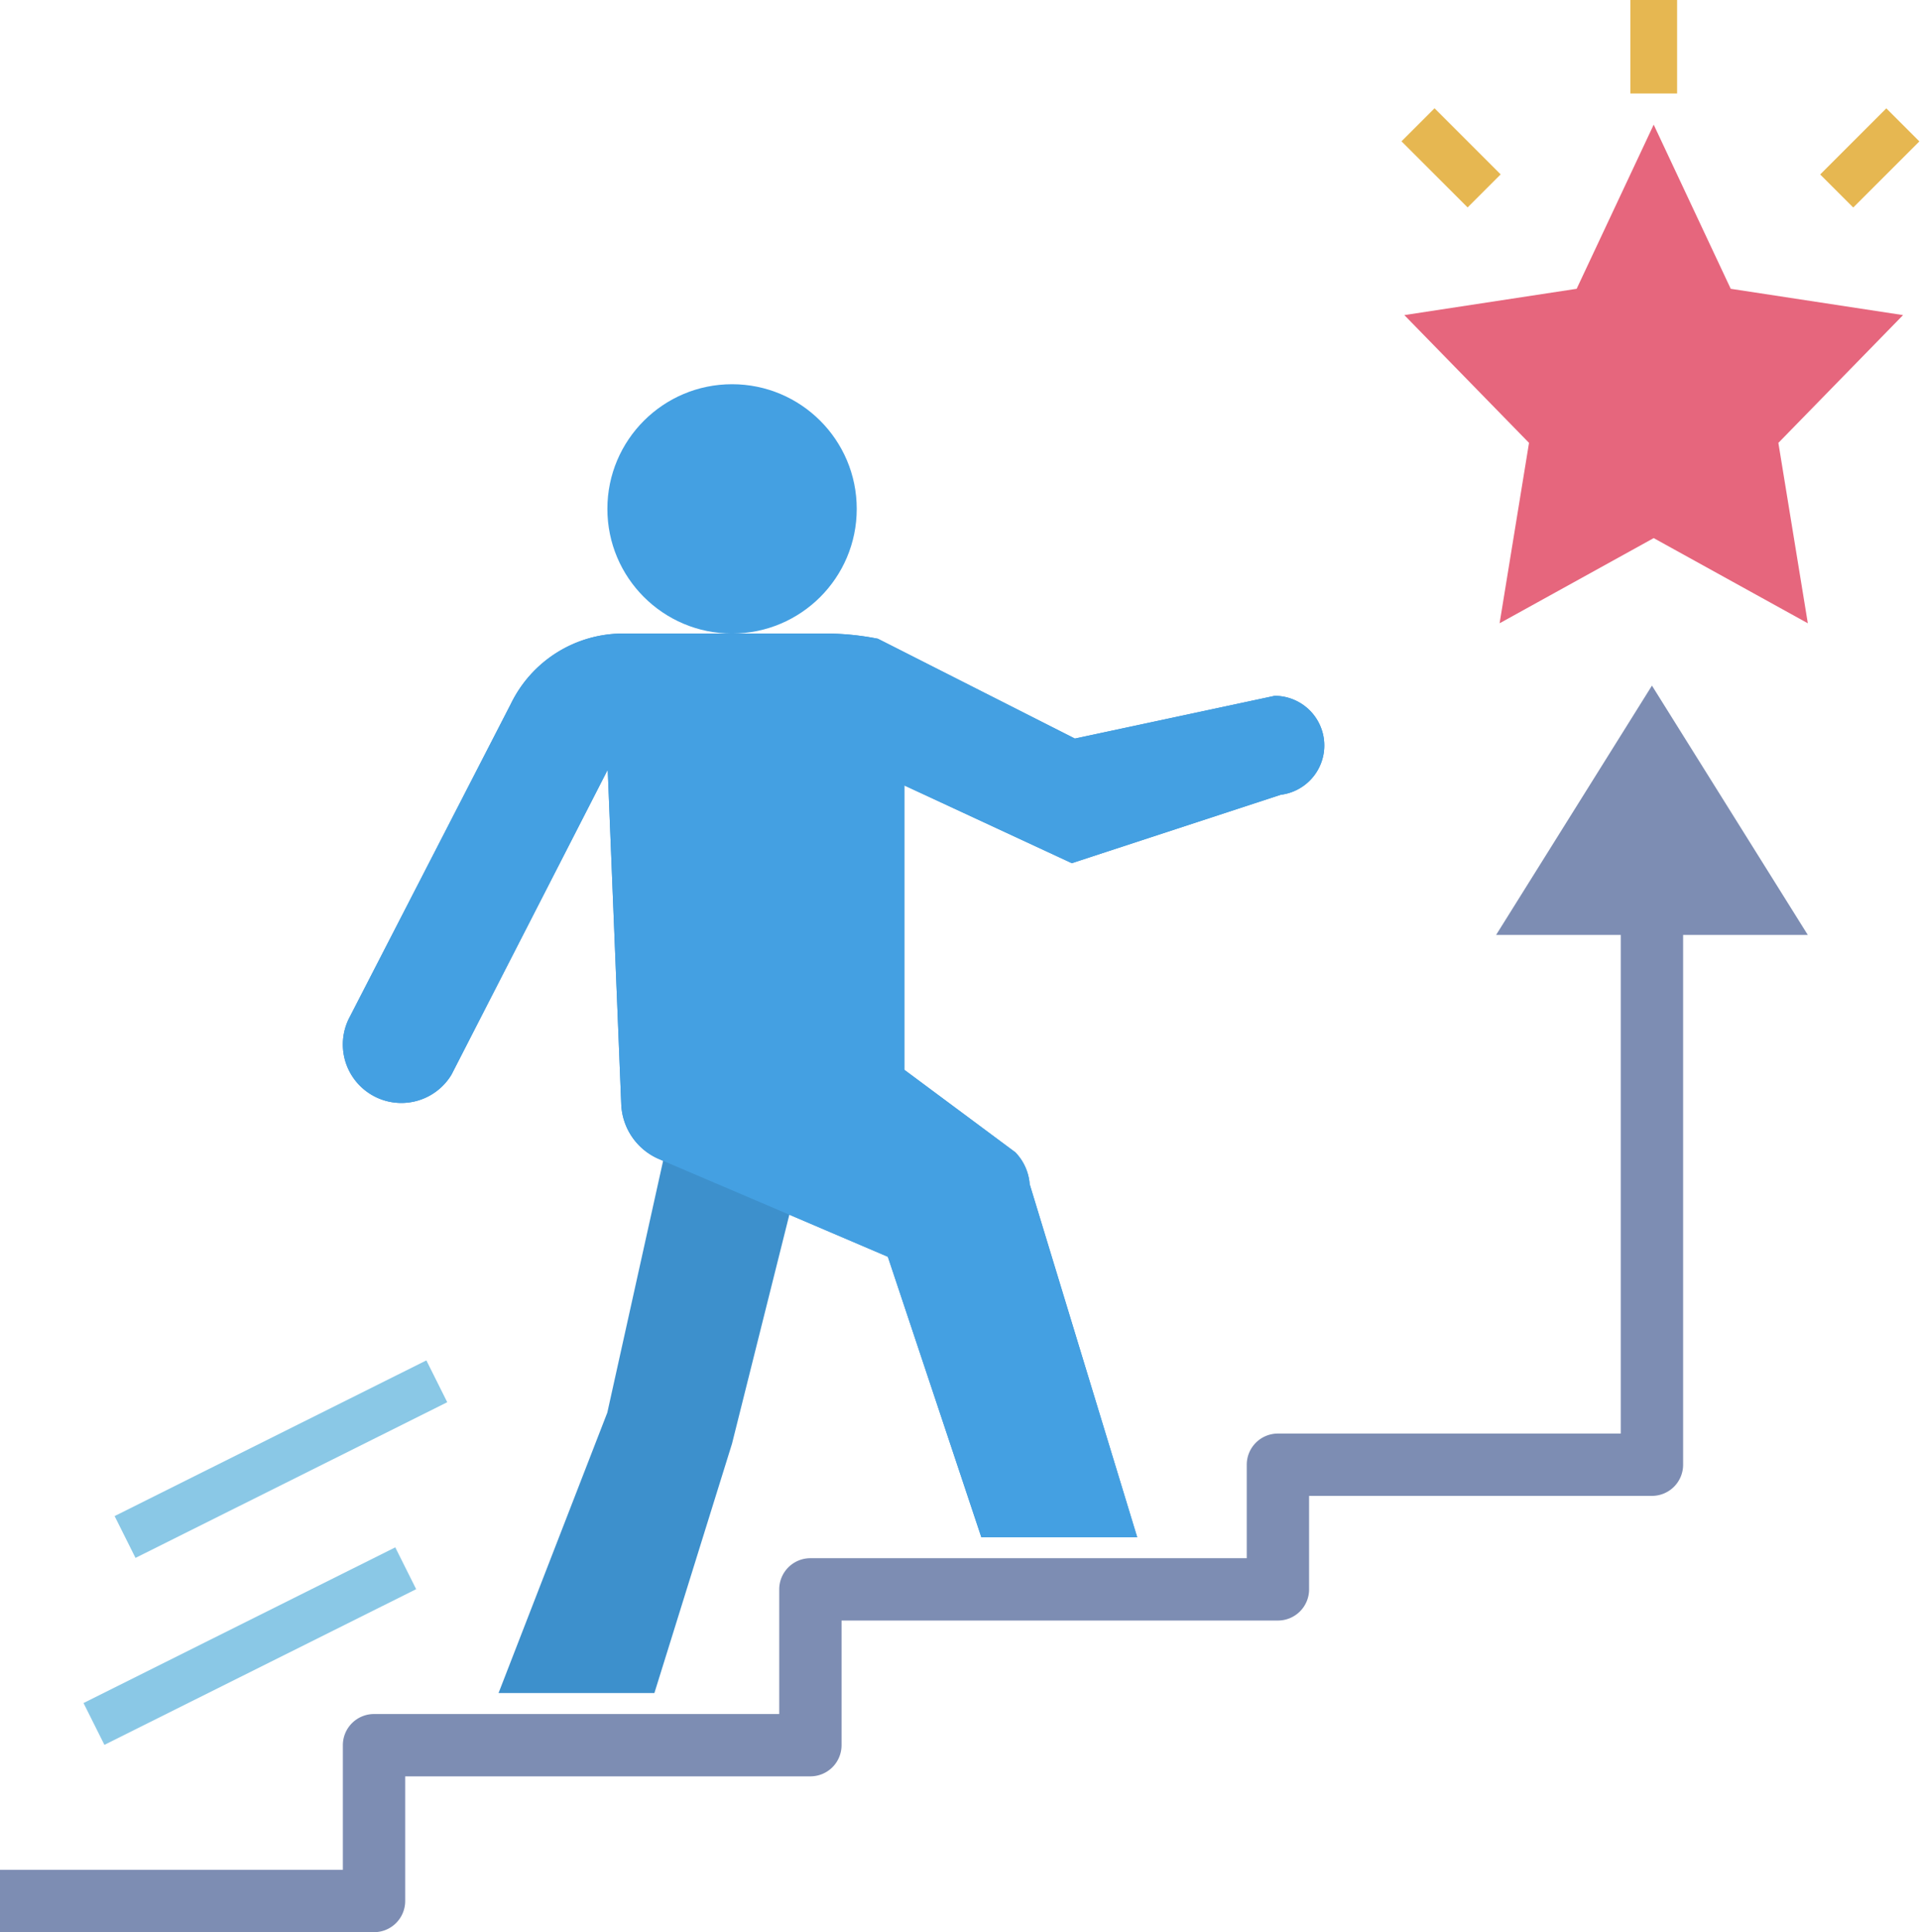 <?xml version="1.0" encoding="UTF-8"?><svg xmlns="http://www.w3.org/2000/svg" xmlns:xlink="http://www.w3.org/1999/xlink" data-name="Layer 1" height="62.0" preserveAspectRatio="xMidYMid meet" version="1.0" viewBox="1.0 1.0 61.6 62.0" width="61.6" zoomAndPan="magnify"><g id="change1_1"><path d="m54.056 5 2.472 5.267 5.528.844-4 4.1.945 5.789-4.945-2.733-4.944 2.733.944-5.789-4-4.1 5.528-.844z" fill="#e6667d"/></g><g id="change2_1"><circle cx="24.487" cy="17.329" fill="#44a0e2" r="4"/></g><g id="change3_1"><path d="m41.893 23.329-6.407 1.37-6.321-3.203a8.701 8.701 0 0 0 -1.697-.167h-6.477a4 4 0 0 0 -3.599 2.254l-5.205 10.115a1.877 1.877 0 0 0 3.298 1.785l5.013-9.785.434 10.739a2 2 0 0 0 1.213 1.756l.13.055-1.79 8.079-3.49 9h5l2.49-8 1.84-7.35 3.16 1.35 3 9h5l-3.45-11.329a1.641 1.641 0 0 0 -.461-1.024l-3.561-2.647v-9.125l5.374 2.495h0l6.703-2.195a1.593 1.593 0 0 0 -.198-3.174z" fill="#3d90cc"/></g><g id="change2_2"><path d="m41.893 23.329-6.407 1.37-6.321-3.203a8.701 8.701 0 0 0 -1.697-.167h-6.477a4 4 0 0 0 -3.599 2.254l-5.205 10.115a1.877 1.877 0 0 0 3.298 1.785l5.013-9.785.434 10.739a2 2 0 0 0 1.213 1.756l7.34 3.135 3 9h5l-3.45-11.329a1.641 1.641 0 0 0 -.461-1.024l-3.561-2.647v-9.125l5.374 2.495h0l6.703-2.195a1.593 1.593 0 0 0 -.198-3.174z" fill="#44a0e2"/></g><g id="change4_1"><path d="m59 31-5-8-5 8h4v16h-11a1.0 1 0 0 0 -1 1v3h-14a1.0 1 0 0 0 -1 1v4h-13a1.0 1 0 0 0 -1 1v4h-11v2h12a1.0 1 0 0 0 1-1v-4h13a1.0 1 0 0 0 1-1v-4h14a1.0 1 0 0 0 1-1v-3h11a1.0 1 0 0 0 1-1v-17z" fill="#7d8db3"/></g><g fill="#e6b751" id="change5_1"><path d="m53.307 1h1.5v3h-1.5z"/><path d="m46.811 4.561h1.5v3h-1.5z" transform="rotate(-45 47.563 6.07)"/><path d="m59.495 5.311h3v1.5h-3z" transform="rotate(-45 61 6.072)"/></g><g id="change6_1"><path d="m3.41 53.079h11.18v1.5h-11.18z" fill="#8ac8e6" transform="rotate(-26.54 8.99 53.791)"/></g><g id="change6_2"><path d="m4.41 47.079h11.18v1.5h-11.18z" fill="#8ac8e6" transform="rotate(-26.54 9.99 47.797)"/></g></svg>